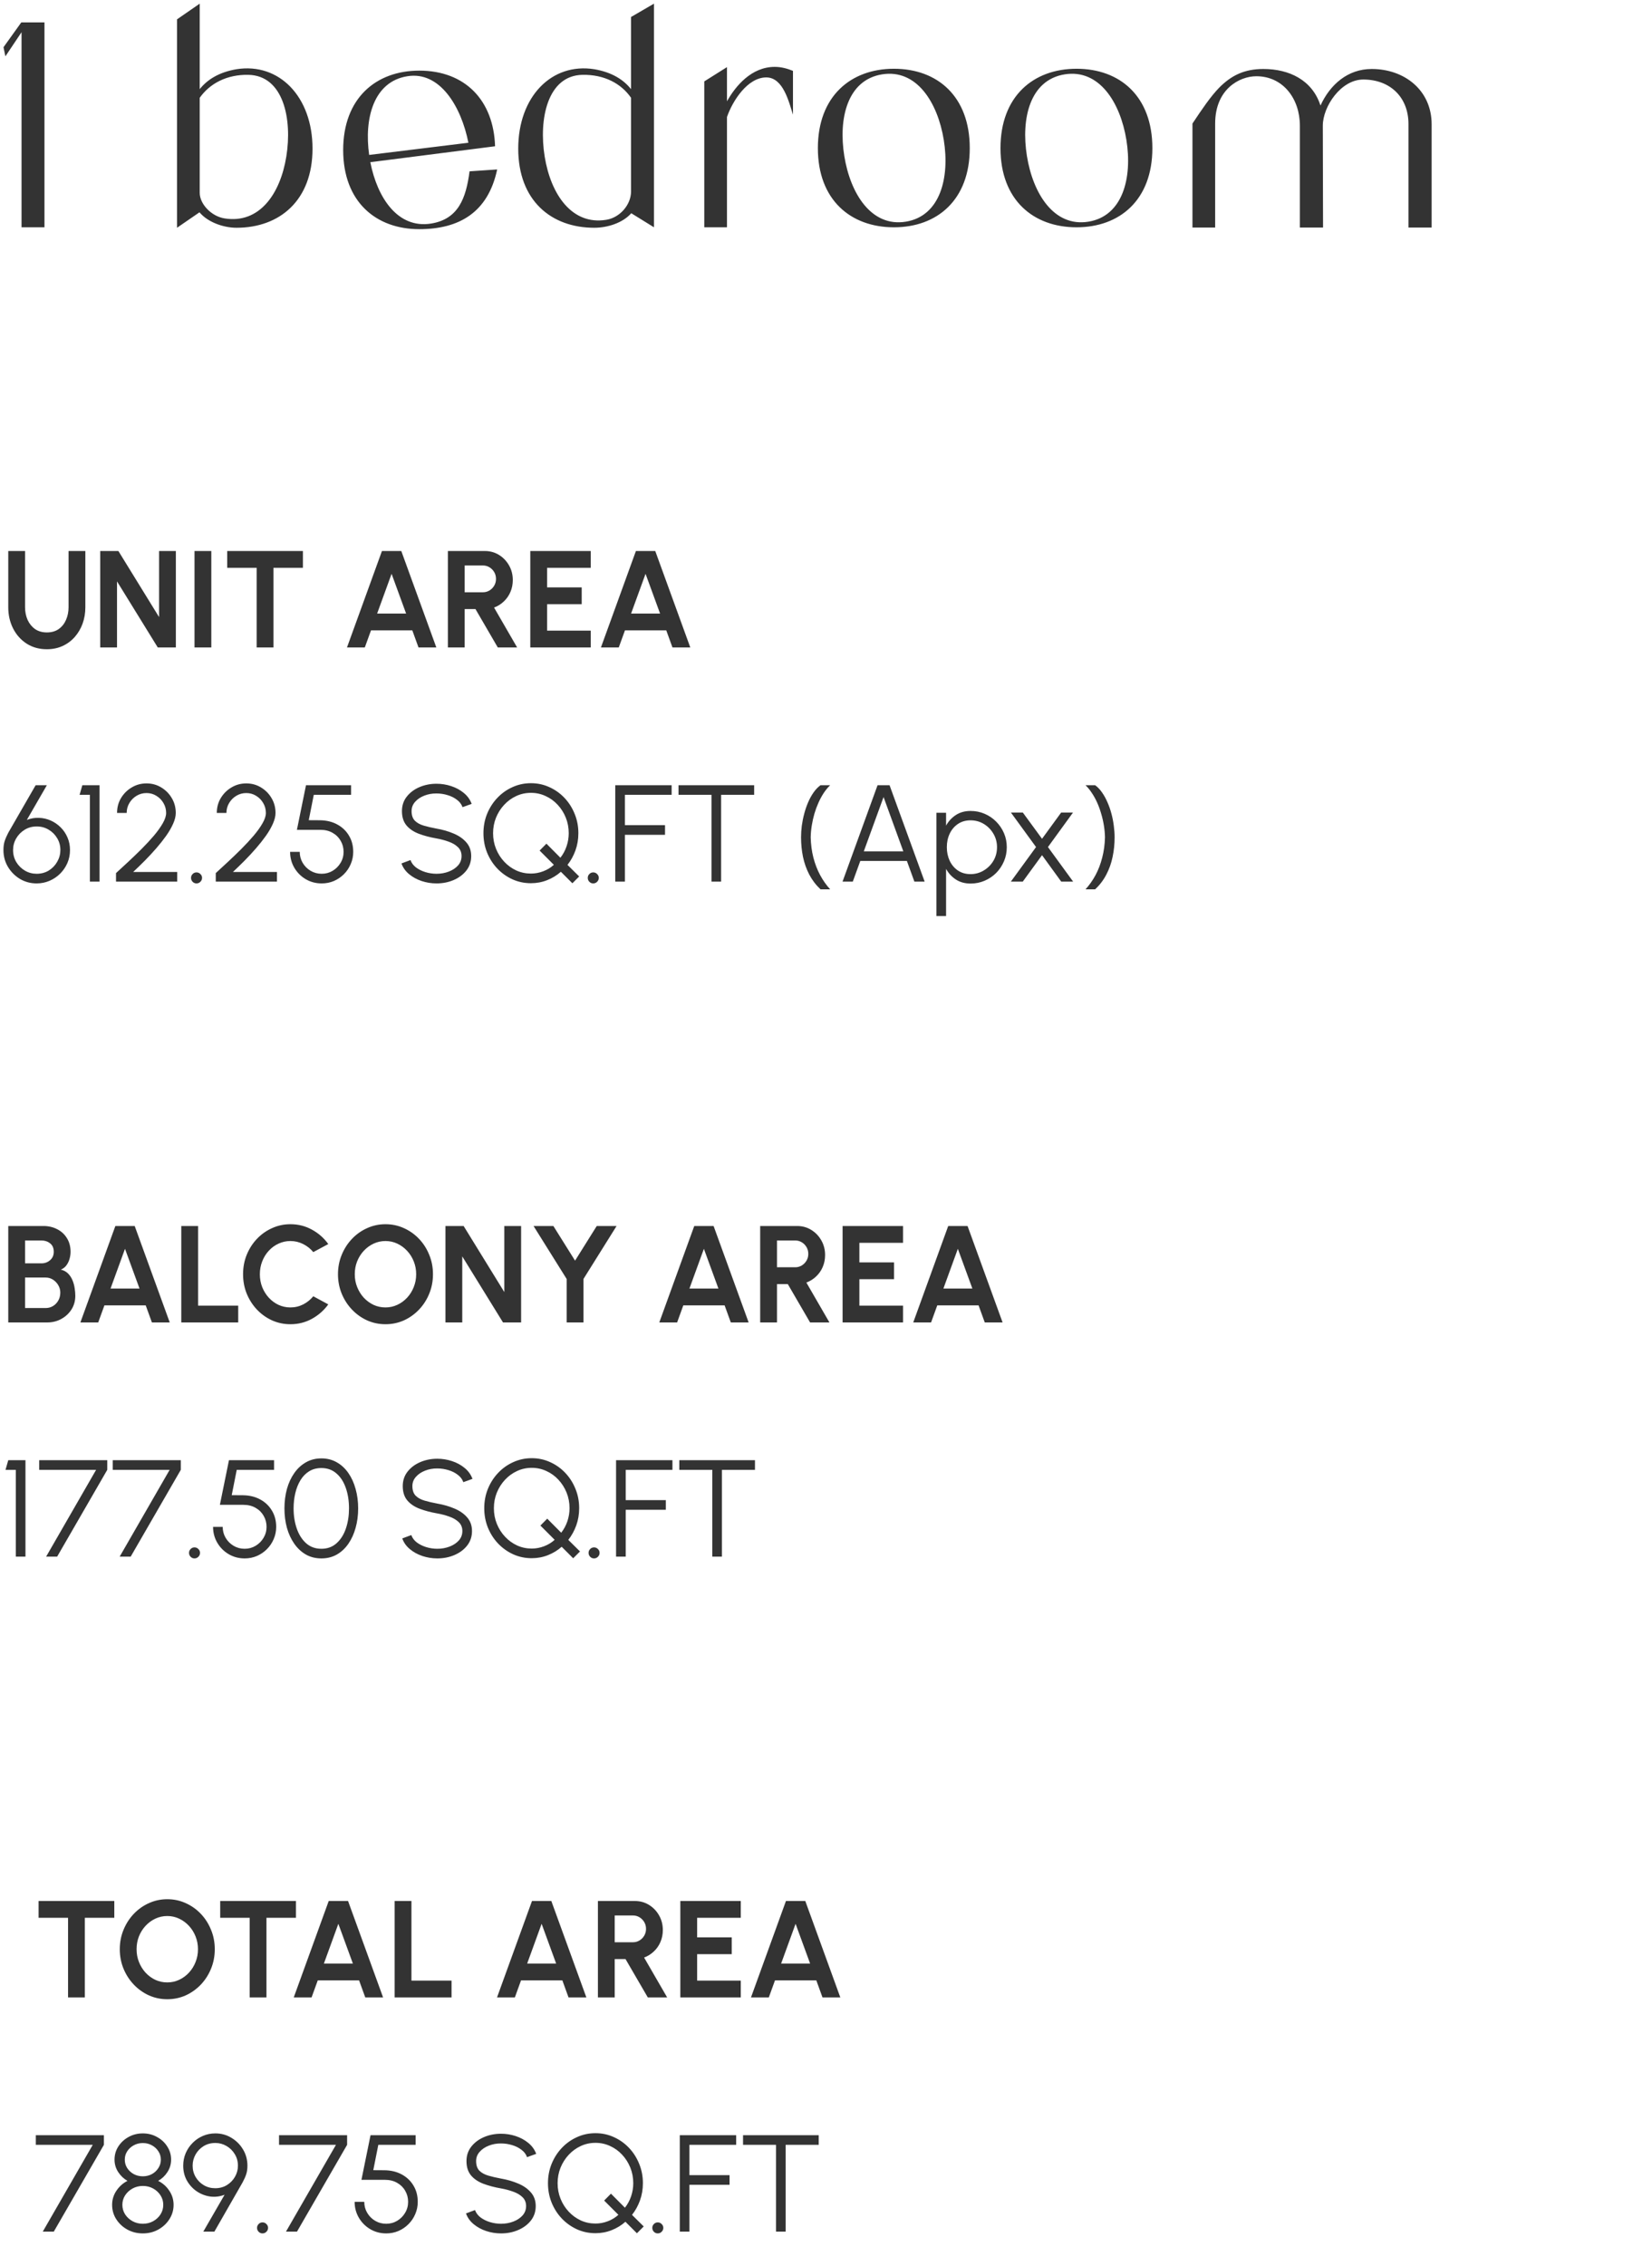 <svg width="240" height="329" viewBox="0 0 240 329" fill="none" xmlns="http://www.w3.org/2000/svg">
    <path d="M6.46 33H3.128V4.678L0.782 8.18L0.51 6.854L3.094 3.25H6.46V33ZM25.717 33.068V2.808L29.015 0.53V12.94C30.103 11.58 31.769 10.492 34.353 10.05C40.575 9.064 45.403 14.062 45.403 21.576C45.403 29.09 40.643 33.068 34.353 33.068C32.551 33.068 30.239 32.32 28.981 30.824L25.717 33.068ZM29.015 14.198V28.002C29.015 29.6 30.681 31.402 32.619 31.708C37.651 32.524 40.711 28.206 41.595 22.732C42.479 17.292 41.187 10.968 36.087 10.866C32.959 10.798 30.477 12.124 29.015 14.198ZM60.907 33.272C54.617 33.272 49.856 29.294 49.856 21.78C49.856 14.266 54.617 10.254 60.907 10.254C67.638 10.254 71.719 14.64 71.922 21.236L53.8 23.548C54.821 28.75 57.812 33.238 62.641 32.456C66.585 31.81 67.707 28.784 68.216 24.874L72.228 24.602C70.903 30.858 66.686 33.272 60.907 33.272ZM53.63 22.494L68.046 20.726C67.026 15.524 63.932 10.288 59.172 11.07C54.276 11.852 52.883 17.19 53.63 22.494ZM95.008 0.53V33L91.71 30.96C90.487 32.354 88.276 33.068 86.338 33.068C80.049 33.068 75.288 29.09 75.288 21.576C75.288 14.062 80.117 9.064 86.338 10.05C88.922 10.492 90.588 11.58 91.677 12.94V2.468L95.008 0.53ZM91.677 27.798V14.198C90.249 12.124 87.766 10.798 84.605 10.866C79.538 10.968 78.246 17.292 79.13 22.732C80.014 28.206 83.075 32.728 88.073 31.912C90.044 31.606 91.677 29.736 91.677 27.798ZM102.316 33V11.818L105.614 9.744V14.708C106.872 12.464 109.184 9.71 112.55 9.71C113.502 9.71 114.352 9.948 115.202 10.288V16.646C114.624 14.878 113.808 11.24 111.326 11.24C108.606 11.24 106.43 14.64 105.614 16.986V33H102.316ZM129.869 33C123.579 33 118.819 29.022 118.819 21.508C118.819 13.994 123.579 9.982 129.869 9.982C136.193 9.982 140.885 13.994 140.885 21.508C140.885 29.022 136.159 33 129.869 33ZM122.661 22.664C123.545 28.138 126.605 33 131.603 32.184C136.601 31.368 137.995 25.792 137.111 20.318C136.227 14.878 133.167 9.982 128.135 10.798C123.103 11.614 121.777 17.19 122.661 22.664ZM156.399 33C150.109 33 145.349 29.022 145.349 21.508C145.349 13.994 150.109 9.982 156.399 9.982C162.723 9.982 167.415 13.994 167.415 21.508C167.415 29.022 162.689 33 156.399 33ZM149.191 22.664C150.075 28.138 153.135 33 158.133 32.184C163.131 31.368 164.525 25.792 163.641 20.318C162.757 14.878 159.697 9.982 154.665 10.798C149.633 11.614 148.307 17.19 149.191 22.664ZM173.238 33.034V17.938C174.666 15.796 175.856 14.028 177.148 12.702C178.882 10.968 180.752 10.016 183.54 10.016C187.28 10.016 190.646 11.614 191.836 15.32C193.23 12.294 195.78 10.016 199.282 10.016C204.042 10.016 207.986 13.11 207.986 18.04V33.034H204.62V18.006C204.62 14.096 201.934 11.546 198.058 11.546C194.794 11.546 192.176 15.49 192.176 18.244L192.21 33.034H188.844V18.244C188.844 14.334 186.396 11.07 182.52 11.07C180.038 11.07 176.536 12.974 176.536 17.938V33.034H173.238Z" fill="#333333"/>
    <path d="M6.81 94.26C5.69 94.26 4.707 93.987 3.86 93.44C3.02 92.893 2.367 92.16 1.9 91.24C1.433 90.313 1.2 89.287 1.2 88.16V80H3.64V88.16C3.64 88.827 3.763 89.44 4.01 90C4.263 90.553 4.623 90.997 5.09 91.33C5.563 91.657 6.137 91.82 6.81 91.82C7.49 91.82 8.063 91.657 8.53 91.33C8.997 90.997 9.35 90.553 9.59 90C9.837 89.44 9.96 88.827 9.96 88.16V80H12.4V88.16C12.4 89.007 12.267 89.8 12 90.54C11.733 91.273 11.353 91.92 10.86 92.48C10.367 93.04 9.777 93.477 9.09 93.79C8.41 94.103 7.65 94.26 6.81 94.26ZM14.559 94V80H17.199L23.109 89.59V80H25.549V94H22.919L16.999 84.41V94H14.559ZM28.258 94V80H30.698V94H28.258ZM44.007 80V82.44H39.727V94H37.287V82.44H33.007V80H44.007ZM55.489 80H58.299L63.389 94H60.799L59.899 91.52H53.899L52.999 94H50.409L55.489 80ZM54.789 89.08H58.999L56.889 83.31L54.789 89.08ZM65.067 94V80H70.437C71.197 80 71.884 80.19 72.497 80.57C73.111 80.95 73.597 81.46 73.957 82.1C74.317 82.733 74.497 83.437 74.497 84.21C74.497 84.843 74.38 85.427 74.147 85.96C73.921 86.487 73.6 86.943 73.187 87.33C72.781 87.717 72.311 88.01 71.777 88.21L75.127 94H72.317L69.077 88.43H67.507V94H65.067ZM67.507 85.99H70.157C70.504 85.99 70.82 85.903 71.107 85.73C71.394 85.557 71.624 85.323 71.797 85.03C71.971 84.737 72.057 84.41 72.057 84.05C72.057 83.683 71.971 83.353 71.797 83.06C71.624 82.767 71.394 82.533 71.107 82.36C70.82 82.187 70.504 82.1 70.157 82.1H67.507V85.99ZM77.04 94V80H85.82V82.44H79.48V85.28H84.51V87.72H79.48V91.56H85.82V94H77.04ZM92.384 80H95.194L100.284 94H97.694L96.794 91.52H90.794L89.894 94H87.304L92.384 80ZM91.684 89.08H95.894L93.784 83.31L91.684 89.08Z" fill="#333333"/>
    <path d="M5.32 128.26C4.44 128.26 3.633 128.043 2.9 127.61C2.173 127.17 1.59 126.583 1.15 125.85C0.717 125.117 0.5 124.307 0.5 123.42C0.5 122.907 0.56 122.47 0.68 122.11C0.8 121.743 0.977 121.337 1.21 120.89L5.18 114H6.81L3.9 119.04C4.487 118.813 5.077 118.713 5.67 118.74C6.263 118.76 6.83 118.89 7.37 119.13C7.91 119.37 8.39 119.7 8.81 120.12C9.23 120.533 9.56 121.02 9.8 121.58C10.047 122.14 10.17 122.753 10.17 123.42C10.17 124.087 10.043 124.713 9.79 125.3C9.537 125.88 9.187 126.393 8.74 126.84C8.3 127.28 7.787 127.627 7.2 127.88C6.613 128.133 5.987 128.26 5.32 128.26ZM5.32 126.86C5.987 126.86 6.58 126.7 7.1 126.38C7.62 126.053 8.027 125.627 8.32 125.1C8.62 124.573 8.77 124.01 8.77 123.41C8.77 122.783 8.617 122.213 8.31 121.7C8.003 121.18 7.59 120.767 7.07 120.46C6.55 120.147 5.973 119.99 5.34 119.99C4.687 119.99 4.1 120.15 3.58 120.47C3.06 120.79 2.65 121.21 2.35 121.73C2.05 122.243 1.9 122.803 1.9 123.41C1.9 124.063 2.057 124.65 2.37 125.17C2.69 125.69 3.11 126.103 3.63 126.41C4.15 126.71 4.713 126.86 5.32 126.86ZM13.062 128V115.4H11.562L11.962 114H14.462V128H13.062ZM16.855 128V126.76C17.401 126.253 18.001 125.7 18.655 125.1C19.308 124.493 19.955 123.87 20.595 123.23C21.241 122.583 21.831 121.947 22.365 121.32C22.898 120.687 23.325 120.09 23.645 119.53C23.971 118.963 24.135 118.463 24.135 118.03C24.135 117.503 24.005 117.023 23.745 116.59C23.491 116.15 23.148 115.8 22.715 115.54C22.288 115.273 21.811 115.14 21.285 115.14C20.758 115.14 20.275 115.273 19.835 115.54C19.401 115.8 19.055 116.15 18.795 116.59C18.535 117.023 18.405 117.503 18.405 118.03H17.005C17.005 117.23 17.198 116.507 17.585 115.86C17.978 115.213 18.498 114.7 19.145 114.32C19.791 113.933 20.505 113.74 21.285 113.74C22.065 113.74 22.775 113.933 23.415 114.32C24.061 114.707 24.575 115.223 24.955 115.87C25.341 116.517 25.535 117.237 25.535 118.03C25.535 118.503 25.408 119.023 25.155 119.59C24.908 120.15 24.571 120.733 24.145 121.34C23.718 121.94 23.238 122.547 22.705 123.16C22.171 123.773 21.615 124.373 21.035 124.96C20.455 125.54 19.891 126.087 19.345 126.6H25.745V128H16.855ZM28.543 128.26C28.323 128.26 28.137 128.18 27.983 128.02C27.83 127.867 27.753 127.677 27.753 127.45C27.753 127.237 27.83 127.053 27.983 126.9C28.137 126.74 28.323 126.66 28.543 126.66C28.77 126.66 28.96 126.74 29.113 126.9C29.273 127.053 29.353 127.237 29.353 127.45C29.353 127.677 29.273 127.867 29.113 128.02C28.96 128.18 28.77 128.26 28.543 128.26ZM31.347 128V126.76C31.893 126.253 32.493 125.7 33.147 125.1C33.8 124.493 34.447 123.87 35.087 123.23C35.733 122.583 36.324 121.947 36.857 121.32C37.39 120.687 37.817 120.09 38.137 119.53C38.464 118.963 38.627 118.463 38.627 118.03C38.627 117.503 38.497 117.023 38.237 116.59C37.983 116.15 37.64 115.8 37.207 115.54C36.78 115.273 36.303 115.14 35.777 115.14C35.25 115.14 34.767 115.273 34.327 115.54C33.894 115.8 33.547 116.15 33.287 116.59C33.027 117.023 32.897 117.503 32.897 118.03H31.497C31.497 117.23 31.69 116.507 32.077 115.86C32.47 115.213 32.99 114.7 33.637 114.32C34.283 113.933 34.997 113.74 35.777 113.74C36.557 113.74 37.267 113.933 37.907 114.32C38.553 114.707 39.067 115.223 39.447 115.87C39.834 116.517 40.027 117.237 40.027 118.03C40.027 118.503 39.9 119.023 39.647 119.59C39.4 120.15 39.063 120.733 38.637 121.34C38.21 121.94 37.73 122.547 37.197 123.16C36.663 123.773 36.107 124.373 35.527 124.96C34.947 125.54 34.383 126.087 33.837 126.6H40.237V128H31.347ZM46.735 128.26C45.882 128.26 45.105 128.053 44.405 127.64C43.712 127.227 43.162 126.673 42.755 125.98C42.349 125.28 42.145 124.513 42.145 123.68H43.545C43.545 124.26 43.689 124.793 43.975 125.28C44.262 125.76 44.645 126.143 45.125 126.43C45.612 126.717 46.149 126.86 46.735 126.86C47.315 126.86 47.845 126.717 48.325 126.43C48.805 126.143 49.189 125.76 49.475 125.28C49.769 124.793 49.915 124.26 49.915 123.68C49.915 123.093 49.775 122.56 49.495 122.08C49.222 121.593 48.832 121.207 48.325 120.92C47.825 120.627 47.229 120.48 46.535 120.48H43.135L44.455 114H51.005V115.4H45.585L44.855 119.08L46.485 119.09C47.439 119.103 48.275 119.307 48.995 119.7C49.722 120.093 50.289 120.633 50.695 121.32C51.109 122 51.315 122.787 51.315 123.68C51.315 124.307 51.195 124.897 50.955 125.45C50.722 126.003 50.392 126.493 49.965 126.92C49.545 127.34 49.059 127.67 48.505 127.91C47.959 128.143 47.369 128.26 46.735 128.26ZM63.414 128.26C62.668 128.26 61.944 128.143 61.244 127.91C60.551 127.677 59.944 127.343 59.424 126.91C58.904 126.477 58.538 125.96 58.324 125.36L59.634 124.87C59.781 125.283 60.048 125.64 60.434 125.94C60.828 126.233 61.284 126.46 61.804 126.62C62.331 126.78 62.868 126.86 63.414 126.86C64.054 126.86 64.651 126.753 65.204 126.54C65.758 126.327 66.204 126.03 66.544 125.65C66.884 125.263 67.054 124.81 67.054 124.29C67.054 123.763 66.878 123.33 66.524 122.99C66.171 122.65 65.714 122.383 65.154 122.19C64.601 121.99 64.021 121.837 63.414 121.73C62.461 121.563 61.604 121.337 60.844 121.05C60.091 120.763 59.494 120.36 59.054 119.84C58.614 119.313 58.394 118.62 58.394 117.76C58.394 116.953 58.628 116.253 59.094 115.66C59.561 115.067 60.174 114.607 60.934 114.28C61.701 113.953 62.528 113.79 63.414 113.79C64.141 113.79 64.851 113.903 65.544 114.13C66.238 114.357 66.848 114.687 67.374 115.12C67.908 115.553 68.291 116.083 68.524 116.71L67.194 117.19C67.048 116.77 66.778 116.413 66.384 116.12C65.998 115.82 65.544 115.593 65.024 115.44C64.504 115.28 63.968 115.2 63.414 115.2C62.781 115.193 62.188 115.3 61.634 115.52C61.088 115.733 60.644 116.033 60.304 116.42C59.964 116.8 59.794 117.247 59.794 117.76C59.794 118.36 59.951 118.823 60.264 119.15C60.584 119.47 61.018 119.71 61.564 119.87C62.111 120.03 62.728 120.173 63.414 120.3C64.308 120.453 65.138 120.693 65.904 121.02C66.671 121.34 67.288 121.77 67.754 122.31C68.221 122.843 68.454 123.503 68.454 124.29C68.454 125.09 68.221 125.79 67.754 126.39C67.288 126.983 66.671 127.443 65.904 127.77C65.144 128.097 64.314 128.26 63.414 128.26ZM83.154 128.24L81.484 126.57C80.897 127.09 80.23 127.497 79.484 127.79C78.744 128.083 77.96 128.23 77.134 128.23C76.18 128.23 75.287 128.043 74.454 127.67C73.62 127.29 72.887 126.77 72.254 126.11C71.62 125.443 71.124 124.67 70.764 123.79C70.41 122.91 70.234 121.97 70.234 120.97C70.234 119.97 70.41 119.033 70.764 118.16C71.124 117.28 71.62 116.507 72.254 115.84C72.887 115.173 73.62 114.653 74.454 114.28C75.287 113.9 76.18 113.71 77.134 113.71C78.087 113.71 78.977 113.9 79.804 114.28C80.637 114.653 81.37 115.173 82.004 115.84C82.637 116.507 83.13 117.28 83.484 118.16C83.844 119.033 84.024 119.97 84.024 120.97C84.024 121.85 83.884 122.68 83.604 123.46C83.324 124.24 82.937 124.943 82.444 125.57L84.144 127.25L83.154 128.24ZM77.134 126.83C77.74 126.83 78.334 126.72 78.914 126.5C79.5 126.28 80.017 125.967 80.464 125.56L78.394 123.49L79.384 122.49L81.414 124.53C81.807 124.03 82.107 123.473 82.314 122.86C82.52 122.247 82.624 121.617 82.624 120.97C82.624 120.163 82.48 119.407 82.194 118.7C81.907 117.993 81.51 117.37 81.004 116.83C80.504 116.29 79.92 115.87 79.254 115.57C78.594 115.263 77.887 115.11 77.134 115.11C76.367 115.11 75.65 115.267 74.984 115.58C74.324 115.887 73.74 116.313 73.234 116.86C72.734 117.4 72.34 118.023 72.054 118.73C71.774 119.43 71.634 120.177 71.634 120.97C71.634 121.777 71.777 122.533 72.064 123.24C72.35 123.947 72.747 124.57 73.254 125.11C73.76 125.65 74.344 126.073 75.004 126.38C75.67 126.68 76.38 126.83 77.134 126.83ZM86.18 128.26C85.96 128.26 85.773 128.18 85.62 128.02C85.466 127.867 85.39 127.677 85.39 127.45C85.39 127.237 85.466 127.053 85.62 126.9C85.773 126.74 85.96 126.66 86.18 126.66C86.406 126.66 86.597 126.74 86.75 126.9C86.91 127.053 86.99 127.237 86.99 127.45C86.99 127.677 86.91 127.867 86.75 128.02C86.597 128.18 86.406 128.26 86.18 128.26ZM89.384 128V114H97.574V115.4H90.784V119.8H96.614V121.2H90.784V128H89.384ZM109.563 114V115.4H104.763V128H103.363V115.4H98.573V114H109.563ZM119.206 129.12C118.532 128.487 117.986 127.77 117.566 126.97C117.152 126.17 116.849 125.313 116.656 124.4C116.469 123.48 116.376 122.533 116.376 121.56C116.376 121.027 116.412 120.467 116.486 119.88C116.566 119.293 116.682 118.713 116.836 118.14C116.989 117.56 117.179 117.007 117.406 116.48C117.632 115.953 117.896 115.477 118.196 115.05C118.496 114.623 118.832 114.273 119.206 114H120.606C120.266 114.327 119.952 114.707 119.666 115.14C119.386 115.567 119.132 116.033 118.906 116.54C118.679 117.047 118.482 117.58 118.316 118.14C118.156 118.693 118.029 119.26 117.936 119.84C117.842 120.413 117.789 120.987 117.776 121.56C117.802 122.607 117.932 123.59 118.166 124.51C118.406 125.43 118.732 126.277 119.146 127.05C119.559 127.817 120.046 128.507 120.606 129.12H119.206ZM127.492 114H129.232L134.332 128H132.842L131.752 125H124.982L123.892 128H122.402L127.492 114ZM125.492 123.6H131.232L128.362 115.72L125.492 123.6ZM137.444 133H136.044V118H137.444V119.87C137.79 119.237 138.264 118.723 138.864 118.33C139.464 117.937 140.177 117.74 141.004 117.74C141.73 117.74 142.41 117.877 143.044 118.15C143.684 118.423 144.244 118.803 144.724 119.29C145.204 119.77 145.58 120.327 145.854 120.96C146.127 121.593 146.264 122.273 146.264 123C146.264 123.727 146.127 124.41 145.854 125.05C145.58 125.69 145.204 126.253 144.724 126.74C144.244 127.22 143.684 127.597 143.044 127.87C142.41 128.143 141.73 128.28 141.004 128.28C140.177 128.28 139.464 128.083 138.864 127.69C138.264 127.297 137.79 126.783 137.444 126.15V133ZM140.994 119.1C140.294 119.1 139.684 119.277 139.164 119.63C138.65 119.977 138.254 120.443 137.974 121.03C137.694 121.617 137.554 122.273 137.554 123C137.554 123.713 137.69 124.367 137.964 124.96C138.244 125.553 138.64 126.027 139.154 126.38C139.674 126.733 140.287 126.91 140.994 126.91C141.687 126.91 142.324 126.737 142.904 126.39C143.49 126.043 143.96 125.577 144.314 124.99C144.667 124.397 144.844 123.733 144.844 123C144.844 122.287 144.67 121.637 144.324 121.05C143.977 120.457 143.514 119.983 142.934 119.63C142.354 119.277 141.707 119.1 140.994 119.1ZM146.855 128L150.515 122.98L146.865 117.97H148.595L151.385 121.78L154.165 117.97H155.885L152.245 122.98L155.905 128H154.175L151.385 124.16L148.585 128H146.855ZM157.699 129.12C158.259 128.507 158.746 127.817 159.159 127.05C159.573 126.277 159.896 125.43 160.129 124.51C160.369 123.59 160.503 122.607 160.529 121.56C160.516 120.987 160.463 120.413 160.369 119.84C160.276 119.26 160.146 118.693 159.979 118.14C159.819 117.58 159.626 117.047 159.399 116.54C159.173 116.033 158.916 115.567 158.629 115.14C158.349 114.707 158.039 114.327 157.699 114H159.099C159.473 114.273 159.806 114.623 160.099 115.05C160.399 115.477 160.663 115.953 160.889 116.48C161.123 117.007 161.316 117.56 161.469 118.14C161.623 118.713 161.736 119.293 161.809 119.88C161.889 120.467 161.929 121.027 161.929 121.56C161.929 122.533 161.833 123.48 161.639 124.4C161.453 125.313 161.149 126.17 160.729 126.97C160.316 127.77 159.773 128.487 159.099 129.12H157.699Z" fill="#333333"/>
    <path d="M1.2 192V178H6.3C7.04 178 7.707 178.153 8.3 178.46C8.9 178.76 9.373 179.193 9.72 179.76C10.073 180.32 10.25 180.983 10.25 181.75C10.25 182.09 10.2 182.433 10.1 182.78C10 183.127 9.847 183.44 9.64 183.72C9.433 183.993 9.167 184.197 8.84 184.33C9.273 184.437 9.627 184.63 9.9 184.91C10.173 185.19 10.387 185.52 10.54 185.9C10.693 186.273 10.797 186.657 10.85 187.05C10.91 187.437 10.94 187.797 10.94 188.13C10.94 188.87 10.757 189.53 10.39 190.11C10.023 190.69 9.53 191.15 8.91 191.49C8.297 191.83 7.617 192 6.87 192H1.2ZM3.64 189.91H6.62C7.02 189.91 7.38 189.813 7.7 189.62C8.02 189.427 8.277 189.16 8.47 188.82C8.663 188.48 8.76 188.093 8.76 187.66C8.76 187.287 8.663 186.933 8.47 186.6C8.277 186.267 8.02 185.997 7.7 185.79C7.38 185.583 7.02 185.48 6.62 185.48H3.64V189.91ZM3.64 183.42H6.02C6.513 183.42 6.933 183.267 7.28 182.96C7.633 182.653 7.81 182.247 7.81 181.74C7.81 181.2 7.633 180.793 7.28 180.52C6.933 180.24 6.513 180.1 6.02 180.1H3.64V183.42ZM16.759 178H19.569L24.659 192H22.069L21.169 189.52H15.169L14.269 192H11.679L16.759 178ZM16.059 187.08H20.269L18.159 181.31L16.059 187.08ZM26.337 192V178H28.777V189.56H34.607V192H26.337ZM42.192 192.26C41.245 192.26 40.355 192.073 39.522 191.7C38.688 191.32 37.955 190.797 37.322 190.13C36.695 189.463 36.202 188.693 35.842 187.82C35.488 186.94 35.312 186 35.312 185C35.312 183.993 35.488 183.053 35.842 182.18C36.202 181.3 36.695 180.53 37.322 179.87C37.955 179.203 38.688 178.683 39.522 178.31C40.355 177.93 41.245 177.74 42.192 177.74C43.325 177.74 44.368 178.003 45.322 178.53C46.275 179.05 47.065 179.747 47.692 180.62L45.512 181.79C45.118 181.303 44.628 180.913 44.042 180.62C43.462 180.327 42.845 180.18 42.192 180.18C41.578 180.18 41.002 180.307 40.462 180.56C39.922 180.807 39.448 181.153 39.042 181.6C38.635 182.04 38.318 182.553 38.092 183.14C37.865 183.72 37.752 184.34 37.752 185C37.752 185.667 37.865 186.29 38.092 186.87C38.325 187.45 38.645 187.963 39.052 188.41C39.458 188.85 39.928 189.197 40.462 189.45C41.002 189.697 41.578 189.82 42.192 189.82C42.858 189.82 43.478 189.673 44.052 189.38C44.632 189.08 45.118 188.687 45.512 188.2L47.692 189.38C47.065 190.247 46.275 190.943 45.322 191.47C44.368 191.997 43.325 192.26 42.192 192.26ZM56.001 192.26C55.054 192.26 54.164 192.073 53.331 191.7C52.497 191.32 51.764 190.797 51.131 190.13C50.497 189.463 50.001 188.693 49.641 187.82C49.281 186.94 49.101 186 49.101 185C49.101 184 49.281 183.063 49.641 182.19C50.001 181.31 50.497 180.537 51.131 179.87C51.764 179.203 52.497 178.683 53.331 178.31C54.164 177.93 55.054 177.74 56.001 177.74C56.954 177.74 57.847 177.93 58.681 178.31C59.514 178.683 60.247 179.203 60.881 179.87C61.514 180.537 62.007 181.31 62.361 182.19C62.721 183.063 62.901 184 62.901 185C62.901 186 62.721 186.94 62.361 187.82C62.007 188.693 61.514 189.463 60.881 190.13C60.247 190.797 59.514 191.32 58.681 191.7C57.847 192.073 56.954 192.26 56.001 192.26ZM56.001 189.82C56.614 189.82 57.191 189.693 57.731 189.44C58.271 189.187 58.744 188.84 59.151 188.4C59.564 187.953 59.884 187.44 60.111 186.86C60.344 186.28 60.461 185.66 60.461 185C60.461 184.34 60.344 183.72 60.111 183.14C59.877 182.553 59.554 182.04 59.141 181.6C58.734 181.16 58.261 180.813 57.721 180.56C57.187 180.307 56.614 180.18 56.001 180.18C55.387 180.18 54.811 180.307 54.271 180.56C53.731 180.813 53.254 181.163 52.841 181.61C52.434 182.05 52.114 182.56 51.881 183.14C51.654 183.72 51.541 184.34 51.541 185C51.541 185.667 51.657 186.29 51.891 186.87C52.124 187.45 52.444 187.963 52.851 188.41C53.264 188.85 53.737 189.197 54.271 189.45C54.811 189.697 55.387 189.82 56.001 189.82ZM64.716 192V178H67.356L73.266 187.59V178H75.706V192H73.076L67.156 182.41V192H64.716ZM86.694 178H89.574L84.764 185.69V192H82.324V185.69L77.514 178H80.394L83.544 183.03L86.694 178ZM100.86 178H103.67L108.76 192H106.17L105.27 189.52H99.27L98.371 192H95.781L100.86 178ZM100.16 187.08H104.37L102.26 181.31L100.16 187.08ZM110.438 192V178H115.808C116.568 178 117.255 178.19 117.868 178.57C118.482 178.95 118.968 179.46 119.328 180.1C119.688 180.733 119.868 181.437 119.868 182.21C119.868 182.843 119.752 183.427 119.518 183.96C119.292 184.487 118.972 184.943 118.558 185.33C118.152 185.717 117.682 186.01 117.148 186.21L120.498 192H117.688L114.448 186.43H112.878V192H110.438ZM112.878 183.99H115.528C115.875 183.99 116.192 183.903 116.478 183.73C116.765 183.557 116.995 183.323 117.168 183.03C117.342 182.737 117.428 182.41 117.428 182.05C117.428 181.683 117.342 181.353 117.168 181.06C116.995 180.767 116.765 180.533 116.478 180.36C116.192 180.187 115.875 180.1 115.528 180.1H112.878V183.99ZM122.411 192V178H131.191V180.44H124.851V183.28H129.881V185.72H124.851V189.56H131.191V192H122.411ZM137.755 178H140.565L145.655 192H143.065L142.165 189.52H136.165L135.265 192H132.675L137.755 178ZM137.055 187.08H141.265L139.155 181.31L137.055 187.08Z" fill="#333333"/>
    <path d="M2.3 226V213.4H0.8L1.2 212H3.7V226H2.3ZM6.703 226L13.963 213.4H5.693V212H15.583V213.4L8.303 226H6.703ZM17.387 226L24.647 213.4H16.377V212H26.267V213.4L18.987 226H17.387ZM28.25 226.26C28.03 226.26 27.843 226.18 27.69 226.02C27.537 225.867 27.46 225.677 27.46 225.45C27.46 225.237 27.537 225.053 27.69 224.9C27.843 224.74 28.03 224.66 28.25 224.66C28.477 224.66 28.667 224.74 28.82 224.9C28.98 225.053 29.06 225.237 29.06 225.45C29.06 225.677 28.98 225.867 28.82 226.02C28.667 226.18 28.477 226.26 28.25 226.26ZM35.544 226.26C34.691 226.26 33.914 226.053 33.214 225.64C32.521 225.227 31.971 224.673 31.564 223.98C31.157 223.28 30.954 222.513 30.954 221.68H32.354C32.354 222.26 32.497 222.793 32.784 223.28C33.071 223.76 33.454 224.143 33.934 224.43C34.421 224.717 34.957 224.86 35.544 224.86C36.124 224.86 36.654 224.717 37.134 224.43C37.614 224.143 37.997 223.76 38.284 223.28C38.577 222.793 38.724 222.26 38.724 221.68C38.724 221.093 38.584 220.56 38.304 220.08C38.031 219.593 37.641 219.207 37.134 218.92C36.634 218.627 36.037 218.48 35.344 218.48H31.944L33.264 212H39.814V213.4H34.394L33.664 217.08L35.294 217.09C36.247 217.103 37.084 217.307 37.804 217.7C38.531 218.093 39.097 218.633 39.504 219.32C39.917 220 40.124 220.787 40.124 221.68C40.124 222.307 40.004 222.897 39.764 223.45C39.531 224.003 39.201 224.493 38.774 224.92C38.354 225.34 37.867 225.67 37.314 225.91C36.767 226.143 36.177 226.26 35.544 226.26ZM46.693 226.26C45.853 226.26 45.103 226.073 44.443 225.7C43.783 225.32 43.219 224.797 42.753 224.13C42.286 223.463 41.929 222.693 41.683 221.82C41.443 220.94 41.323 220 41.323 219C41.323 218 41.443 217.06 41.683 216.18C41.929 215.3 42.286 214.53 42.753 213.87C43.219 213.203 43.783 212.683 44.443 212.31C45.103 211.93 45.853 211.74 46.693 211.74C47.526 211.74 48.273 211.93 48.933 212.31C49.593 212.683 50.153 213.203 50.613 213.87C51.073 214.53 51.423 215.3 51.663 216.18C51.909 217.06 52.033 218 52.033 219C52.033 220 51.909 220.94 51.663 221.82C51.423 222.693 51.073 223.463 50.613 224.13C50.153 224.797 49.593 225.32 48.933 225.7C48.273 226.073 47.526 226.26 46.693 226.26ZM46.693 224.86C47.573 224.86 48.309 224.59 48.903 224.05C49.503 223.51 49.953 222.797 50.253 221.91C50.553 221.017 50.703 220.047 50.703 219C50.703 217.893 50.546 216.9 50.233 216.02C49.926 215.133 49.473 214.433 48.873 213.92C48.279 213.4 47.553 213.14 46.693 213.14C46.013 213.14 45.419 213.297 44.913 213.61C44.406 213.923 43.986 214.353 43.653 214.9C43.319 215.447 43.069 216.073 42.903 216.78C42.736 217.48 42.653 218.22 42.653 219C42.653 220.053 42.806 221.027 43.113 221.92C43.419 222.807 43.873 223.52 44.473 224.06C45.073 224.593 45.813 224.86 46.693 224.86ZM63.531 226.26C62.785 226.26 62.061 226.143 61.361 225.91C60.668 225.677 60.061 225.343 59.541 224.91C59.021 224.477 58.655 223.96 58.441 223.36L59.751 222.87C59.898 223.283 60.165 223.64 60.551 223.94C60.945 224.233 61.401 224.46 61.921 224.62C62.448 224.78 62.985 224.86 63.531 224.86C64.171 224.86 64.768 224.753 65.321 224.54C65.875 224.327 66.321 224.03 66.661 223.65C67.001 223.263 67.171 222.81 67.171 222.29C67.171 221.763 66.995 221.33 66.641 220.99C66.288 220.65 65.831 220.383 65.271 220.19C64.718 219.99 64.138 219.837 63.531 219.73C62.578 219.563 61.721 219.337 60.961 219.05C60.208 218.763 59.611 218.36 59.171 217.84C58.731 217.313 58.511 216.62 58.511 215.76C58.511 214.953 58.745 214.253 59.211 213.66C59.678 213.067 60.291 212.607 61.051 212.28C61.818 211.953 62.645 211.79 63.531 211.79C64.258 211.79 64.968 211.903 65.661 212.13C66.355 212.357 66.965 212.687 67.491 213.12C68.025 213.553 68.408 214.083 68.641 214.71L67.311 215.19C67.165 214.77 66.895 214.413 66.501 214.12C66.115 213.82 65.661 213.593 65.141 213.44C64.621 213.28 64.085 213.2 63.531 213.2C62.898 213.193 62.305 213.3 61.751 213.52C61.205 213.733 60.761 214.033 60.421 214.42C60.081 214.8 59.911 215.247 59.911 215.76C59.911 216.36 60.068 216.823 60.381 217.15C60.701 217.47 61.135 217.71 61.681 217.87C62.228 218.03 62.845 218.173 63.531 218.3C64.425 218.453 65.255 218.693 66.021 219.02C66.788 219.34 67.405 219.77 67.871 220.31C68.338 220.843 68.571 221.503 68.571 222.29C68.571 223.09 68.338 223.79 67.871 224.39C67.405 224.983 66.788 225.443 66.021 225.77C65.261 226.097 64.431 226.26 63.531 226.26ZM83.271 226.24L81.601 224.57C81.014 225.09 80.347 225.497 79.601 225.79C78.861 226.083 78.077 226.23 77.251 226.23C76.297 226.23 75.404 226.043 74.571 225.67C73.737 225.29 73.004 224.77 72.371 224.11C71.737 223.443 71.241 222.67 70.881 221.79C70.527 220.91 70.351 219.97 70.351 218.97C70.351 217.97 70.527 217.033 70.881 216.16C71.241 215.28 71.737 214.507 72.371 213.84C73.004 213.173 73.737 212.653 74.571 212.28C75.404 211.9 76.297 211.71 77.251 211.71C78.204 211.71 79.094 211.9 79.921 212.28C80.754 212.653 81.487 213.173 82.121 213.84C82.754 214.507 83.247 215.28 83.601 216.16C83.961 217.033 84.141 217.97 84.141 218.97C84.141 219.85 84.001 220.68 83.721 221.46C83.441 222.24 83.054 222.943 82.561 223.57L84.261 225.25L83.271 226.24ZM77.251 224.83C77.857 224.83 78.451 224.72 79.031 224.5C79.617 224.28 80.134 223.967 80.581 223.56L78.511 221.49L79.501 220.49L81.531 222.53C81.924 222.03 82.224 221.473 82.431 220.86C82.637 220.247 82.741 219.617 82.741 218.97C82.741 218.163 82.597 217.407 82.311 216.7C82.024 215.993 81.627 215.37 81.121 214.83C80.621 214.29 80.037 213.87 79.371 213.57C78.711 213.263 78.004 213.11 77.251 213.11C76.484 213.11 75.767 213.267 75.101 213.58C74.441 213.887 73.857 214.313 73.351 214.86C72.851 215.4 72.457 216.023 72.171 216.73C71.891 217.43 71.751 218.177 71.751 218.97C71.751 219.777 71.894 220.533 72.181 221.24C72.467 221.947 72.864 222.57 73.371 223.11C73.877 223.65 74.461 224.073 75.121 224.38C75.787 224.68 76.497 224.83 77.251 224.83ZM86.297 226.26C86.077 226.26 85.89 226.18 85.737 226.02C85.584 225.867 85.507 225.677 85.507 225.45C85.507 225.237 85.584 225.053 85.737 224.9C85.89 224.74 86.077 224.66 86.297 224.66C86.524 224.66 86.714 224.74 86.867 224.9C87.027 225.053 87.107 225.237 87.107 225.45C87.107 225.677 87.027 225.867 86.867 226.02C86.714 226.18 86.524 226.26 86.297 226.26ZM89.501 226V212H97.691V213.4H90.901V217.8H96.731V219.2H90.901V226H89.501ZM109.681 212V213.4H104.881V226H103.481V213.4H98.691V212H109.681Z" fill="#333333"/>
    <path d="M16.605 276V278.44H12.325V290H9.885V278.44H5.605V276H16.605ZM24.302 290.26C23.355 290.26 22.465 290.073 21.632 289.7C20.798 289.32 20.065 288.797 19.432 288.13C18.798 287.463 18.302 286.693 17.942 285.82C17.582 284.94 17.402 284 17.402 283C17.402 282 17.582 281.063 17.942 280.19C18.302 279.31 18.798 278.537 19.432 277.87C20.065 277.203 20.798 276.683 21.632 276.31C22.465 275.93 23.355 275.74 24.302 275.74C25.255 275.74 26.148 275.93 26.982 276.31C27.815 276.683 28.548 277.203 29.182 277.87C29.815 278.537 30.308 279.31 30.662 280.19C31.022 281.063 31.202 282 31.202 283C31.202 284 31.022 284.94 30.662 285.82C30.308 286.693 29.815 287.463 29.182 288.13C28.548 288.797 27.815 289.32 26.982 289.7C26.148 290.073 25.255 290.26 24.302 290.26ZM24.302 287.82C24.915 287.82 25.492 287.693 26.032 287.44C26.572 287.187 27.045 286.84 27.452 286.4C27.865 285.953 28.185 285.44 28.412 284.86C28.645 284.28 28.762 283.66 28.762 283C28.762 282.34 28.645 281.72 28.412 281.14C28.178 280.553 27.855 280.04 27.442 279.6C27.035 279.16 26.562 278.813 26.022 278.56C25.488 278.307 24.915 278.18 24.302 278.18C23.688 278.18 23.112 278.307 22.572 278.56C22.032 278.813 21.555 279.163 21.142 279.61C20.735 280.05 20.415 280.56 20.182 281.14C19.955 281.72 19.842 282.34 19.842 283C19.842 283.667 19.958 284.29 20.192 284.87C20.425 285.45 20.745 285.963 21.152 286.41C21.565 286.85 22.038 287.197 22.572 287.45C23.112 287.697 23.688 287.82 24.302 287.82ZM42.991 276V278.44H38.711V290H36.271V278.44H31.991V276H42.991ZM47.755 276H50.565L55.655 290H53.065L52.165 287.52H46.165L45.265 290H42.675L47.755 276ZM47.055 285.08H51.265L49.155 279.31L47.055 285.08ZM57.333 290V276H59.773V287.56H65.603V290H57.333ZM77.286 276H80.096L85.186 290H82.596L81.696 287.52H75.696L74.796 290H72.206L77.286 276ZM76.586 285.08H80.796L78.686 279.31L76.586 285.08ZM86.864 290V276H92.234C92.994 276 93.681 276.19 94.294 276.57C94.907 276.95 95.394 277.46 95.754 278.1C96.114 278.733 96.294 279.437 96.294 280.21C96.294 280.843 96.177 281.427 95.944 281.96C95.717 282.487 95.397 282.943 94.984 283.33C94.577 283.717 94.107 284.01 93.574 284.21L96.924 290H94.114L90.874 284.43H89.304V290H86.864ZM89.304 281.99H91.954C92.301 281.99 92.617 281.903 92.904 281.73C93.191 281.557 93.421 281.323 93.594 281.03C93.767 280.737 93.854 280.41 93.854 280.05C93.854 279.683 93.767 279.353 93.594 279.06C93.421 278.767 93.191 278.533 92.904 278.36C92.617 278.187 92.301 278.1 91.954 278.1H89.304V281.99ZM98.837 290V276H107.617V278.44H101.277V281.28H106.307V283.72H101.277V287.56H107.617V290H98.837ZM114.181 276H116.991L122.081 290H119.491L118.591 287.52H112.591L111.691 290H109.101L114.181 276ZM113.481 285.08H117.691L115.581 279.31L113.481 285.08Z" fill="#333333"/>
    <path d="M6.215 324L13.475 311.4H5.205V310H15.095V311.4L7.815 324H6.215ZM20.748 324.26C19.928 324.26 19.178 324.073 18.498 323.7C17.825 323.327 17.288 322.827 16.888 322.2C16.488 321.573 16.288 320.877 16.288 320.11C16.288 319.363 16.495 318.683 16.908 318.07C17.322 317.45 17.858 316.97 18.518 316.63C17.972 316.317 17.522 315.89 17.168 315.35C16.815 314.803 16.638 314.203 16.638 313.55C16.638 312.85 16.822 312.213 17.188 311.64C17.562 311.06 18.058 310.6 18.678 310.26C19.305 309.913 19.995 309.74 20.748 309.74C21.502 309.74 22.188 309.913 22.808 310.26C23.435 310.6 23.932 311.06 24.298 311.64C24.672 312.213 24.858 312.85 24.858 313.55C24.858 314.203 24.682 314.803 24.328 315.35C23.982 315.89 23.532 316.317 22.978 316.63C23.652 316.97 24.192 317.45 24.598 318.07C25.012 318.683 25.218 319.363 25.218 320.11C25.218 320.87 25.015 321.567 24.608 322.2C24.208 322.827 23.672 323.327 22.998 323.7C22.325 324.073 21.575 324.26 20.748 324.26ZM20.748 322.86C21.302 322.86 21.802 322.737 22.248 322.49C22.695 322.243 23.052 321.913 23.318 321.5C23.585 321.08 23.718 320.617 23.718 320.11C23.718 319.603 23.585 319.143 23.318 318.73C23.052 318.317 22.695 317.987 22.248 317.74C21.802 317.493 21.302 317.37 20.748 317.37C20.208 317.37 19.712 317.493 19.258 317.74C18.812 317.987 18.452 318.317 18.178 318.73C17.912 319.143 17.778 319.603 17.778 320.11C17.778 320.617 17.912 321.08 18.178 321.5C18.452 321.913 18.812 322.243 19.258 322.49C19.712 322.737 20.208 322.86 20.748 322.86ZM20.748 315.97C21.235 315.97 21.675 315.863 22.068 315.65C22.462 315.43 22.775 315.137 23.008 314.77C23.248 314.403 23.368 313.997 23.368 313.55C23.368 313.103 23.248 312.7 23.008 312.34C22.775 311.973 22.462 311.683 22.068 311.47C21.675 311.25 21.235 311.14 20.748 311.14C20.268 311.14 19.828 311.25 19.428 311.47C19.035 311.683 18.718 311.973 18.478 312.34C18.245 312.7 18.128 313.103 18.128 313.55C18.128 313.997 18.245 314.403 18.478 314.77C18.718 315.137 19.035 315.43 19.428 315.65C19.828 315.863 20.268 315.97 20.748 315.97ZM29.536 324L32.626 318.65C31.919 318.917 31.212 319 30.506 318.9C29.799 318.793 29.152 318.54 28.566 318.14C27.979 317.733 27.506 317.213 27.146 316.58C26.792 315.94 26.616 315.22 26.616 314.42C26.616 313.78 26.736 313.177 26.976 312.61C27.222 312.043 27.559 311.547 27.986 311.12C28.412 310.687 28.906 310.35 29.466 310.11C30.032 309.863 30.639 309.74 31.286 309.74C32.139 309.74 32.916 309.953 33.616 310.38C34.322 310.8 34.886 311.363 35.306 312.07C35.732 312.777 35.946 313.56 35.946 314.42C35.946 314.907 35.886 315.327 35.766 315.68C35.652 316.027 35.479 316.417 35.246 316.85L31.146 324H29.536ZM31.266 317.7C31.899 317.7 32.462 317.55 32.956 317.25C33.456 316.943 33.849 316.54 34.136 316.04C34.422 315.54 34.566 315.003 34.566 314.43C34.566 313.803 34.412 313.243 34.106 312.75C33.806 312.25 33.406 311.857 32.906 311.57C32.406 311.277 31.866 311.13 31.286 311.13C30.646 311.13 30.076 311.283 29.576 311.59C29.082 311.897 28.692 312.303 28.406 312.81C28.126 313.31 27.986 313.85 27.986 314.43C27.986 315.03 28.132 315.58 28.426 316.08C28.719 316.573 29.112 316.967 29.606 317.26C30.106 317.553 30.659 317.7 31.266 317.7ZM38.133 324.26C37.913 324.26 37.726 324.18 37.573 324.02C37.42 323.867 37.343 323.677 37.343 323.45C37.343 323.237 37.42 323.053 37.573 322.9C37.726 322.74 37.913 322.66 38.133 322.66C38.36 322.66 38.55 322.74 38.703 322.9C38.863 323.053 38.943 323.237 38.943 323.45C38.943 323.677 38.863 323.867 38.703 324.02C38.55 324.18 38.36 324.26 38.133 324.26ZM41.547 324L48.807 311.4H40.537V310H50.427V311.4L43.147 324H41.547ZM56.11 324.26C55.257 324.26 54.48 324.053 53.78 323.64C53.087 323.227 52.537 322.673 52.13 321.98C51.724 321.28 51.52 320.513 51.52 319.68H52.92C52.92 320.26 53.064 320.793 53.35 321.28C53.637 321.76 54.02 322.143 54.5 322.43C54.987 322.717 55.524 322.86 56.11 322.86C56.69 322.86 57.22 322.717 57.7 322.43C58.18 322.143 58.564 321.76 58.85 321.28C59.144 320.793 59.29 320.26 59.29 319.68C59.29 319.093 59.15 318.56 58.87 318.08C58.597 317.593 58.207 317.207 57.7 316.92C57.2 316.627 56.604 316.48 55.91 316.48H52.51L53.83 310H60.38V311.4H54.96L54.23 315.08L55.86 315.09C56.814 315.103 57.65 315.307 58.37 315.7C59.097 316.093 59.664 316.633 60.07 317.32C60.484 318 60.69 318.787 60.69 319.68C60.69 320.307 60.57 320.897 60.33 321.45C60.097 322.003 59.767 322.493 59.34 322.92C58.92 323.34 58.434 323.67 57.88 323.91C57.334 324.143 56.744 324.26 56.11 324.26ZM72.789 324.26C72.043 324.26 71.319 324.143 70.619 323.91C69.926 323.677 69.319 323.343 68.799 322.91C68.279 322.477 67.913 321.96 67.699 321.36L69.009 320.87C69.156 321.283 69.423 321.64 69.809 321.94C70.203 322.233 70.659 322.46 71.179 322.62C71.706 322.78 72.243 322.86 72.789 322.86C73.429 322.86 74.026 322.753 74.579 322.54C75.133 322.327 75.579 322.03 75.919 321.65C76.259 321.263 76.429 320.81 76.429 320.29C76.429 319.763 76.253 319.33 75.899 318.99C75.546 318.65 75.089 318.383 74.529 318.19C73.976 317.99 73.396 317.837 72.789 317.73C71.836 317.563 70.979 317.337 70.219 317.05C69.466 316.763 68.869 316.36 68.429 315.84C67.989 315.313 67.769 314.62 67.769 313.76C67.769 312.953 68.003 312.253 68.469 311.66C68.936 311.067 69.549 310.607 70.309 310.28C71.076 309.953 71.903 309.79 72.789 309.79C73.516 309.79 74.226 309.903 74.919 310.13C75.613 310.357 76.223 310.687 76.749 311.12C77.283 311.553 77.666 312.083 77.899 312.71L76.569 313.19C76.423 312.77 76.153 312.413 75.759 312.12C75.373 311.82 74.919 311.593 74.399 311.44C73.879 311.28 73.343 311.2 72.789 311.2C72.156 311.193 71.563 311.3 71.009 311.52C70.463 311.733 70.019 312.033 69.679 312.42C69.339 312.8 69.169 313.247 69.169 313.76C69.169 314.36 69.326 314.823 69.639 315.15C69.959 315.47 70.393 315.71 70.939 315.87C71.486 316.03 72.103 316.173 72.789 316.3C73.683 316.453 74.513 316.693 75.279 317.02C76.046 317.34 76.663 317.77 77.129 318.31C77.596 318.843 77.829 319.503 77.829 320.29C77.829 321.09 77.596 321.79 77.129 322.39C76.663 322.983 76.046 323.443 75.279 323.77C74.519 324.097 73.689 324.26 72.789 324.26ZM92.529 324.24L90.859 322.57C90.272 323.09 89.605 323.497 88.859 323.79C88.119 324.083 87.335 324.23 86.509 324.23C85.555 324.23 84.662 324.043 83.829 323.67C82.995 323.29 82.262 322.77 81.629 322.11C80.995 321.443 80.499 320.67 80.139 319.79C79.785 318.91 79.609 317.97 79.609 316.97C79.609 315.97 79.785 315.033 80.139 314.16C80.499 313.28 80.995 312.507 81.629 311.84C82.262 311.173 82.995 310.653 83.829 310.28C84.662 309.9 85.555 309.71 86.509 309.71C87.462 309.71 88.352 309.9 89.179 310.28C90.012 310.653 90.745 311.173 91.379 311.84C92.012 312.507 92.505 313.28 92.859 314.16C93.219 315.033 93.399 315.97 93.399 316.97C93.399 317.85 93.259 318.68 92.979 319.46C92.699 320.24 92.312 320.943 91.819 321.57L93.519 323.25L92.529 324.24ZM86.509 322.83C87.115 322.83 87.709 322.72 88.289 322.5C88.875 322.28 89.392 321.967 89.839 321.56L87.769 319.49L88.759 318.49L90.789 320.53C91.182 320.03 91.482 319.473 91.689 318.86C91.895 318.247 91.999 317.617 91.999 316.97C91.999 316.163 91.855 315.407 91.569 314.7C91.282 313.993 90.885 313.37 90.379 312.83C89.879 312.29 89.295 311.87 88.629 311.57C87.969 311.263 87.262 311.11 86.509 311.11C85.742 311.11 85.025 311.267 84.359 311.58C83.699 311.887 83.115 312.313 82.609 312.86C82.109 313.4 81.715 314.023 81.429 314.73C81.149 315.43 81.009 316.177 81.009 316.97C81.009 317.777 81.152 318.533 81.439 319.24C81.725 319.947 82.122 320.57 82.629 321.11C83.135 321.65 83.719 322.073 84.379 322.38C85.045 322.68 85.755 322.83 86.509 322.83ZM95.555 324.26C95.335 324.26 95.148 324.18 94.995 324.02C94.841 323.867 94.765 323.677 94.765 323.45C94.765 323.237 94.841 323.053 94.995 322.9C95.148 322.74 95.335 322.66 95.555 322.66C95.781 322.66 95.972 322.74 96.125 322.9C96.285 323.053 96.365 323.237 96.365 323.45C96.365 323.677 96.285 323.867 96.125 324.02C95.972 324.18 95.781 324.26 95.555 324.26ZM98.759 324V310H106.949V311.4H100.159V315.8H105.989V317.2H100.159V324H98.759ZM118.938 310V311.4H114.138V324H112.738V311.4H107.948V310H118.938Z" fill="#333333"/>
    </svg>
    